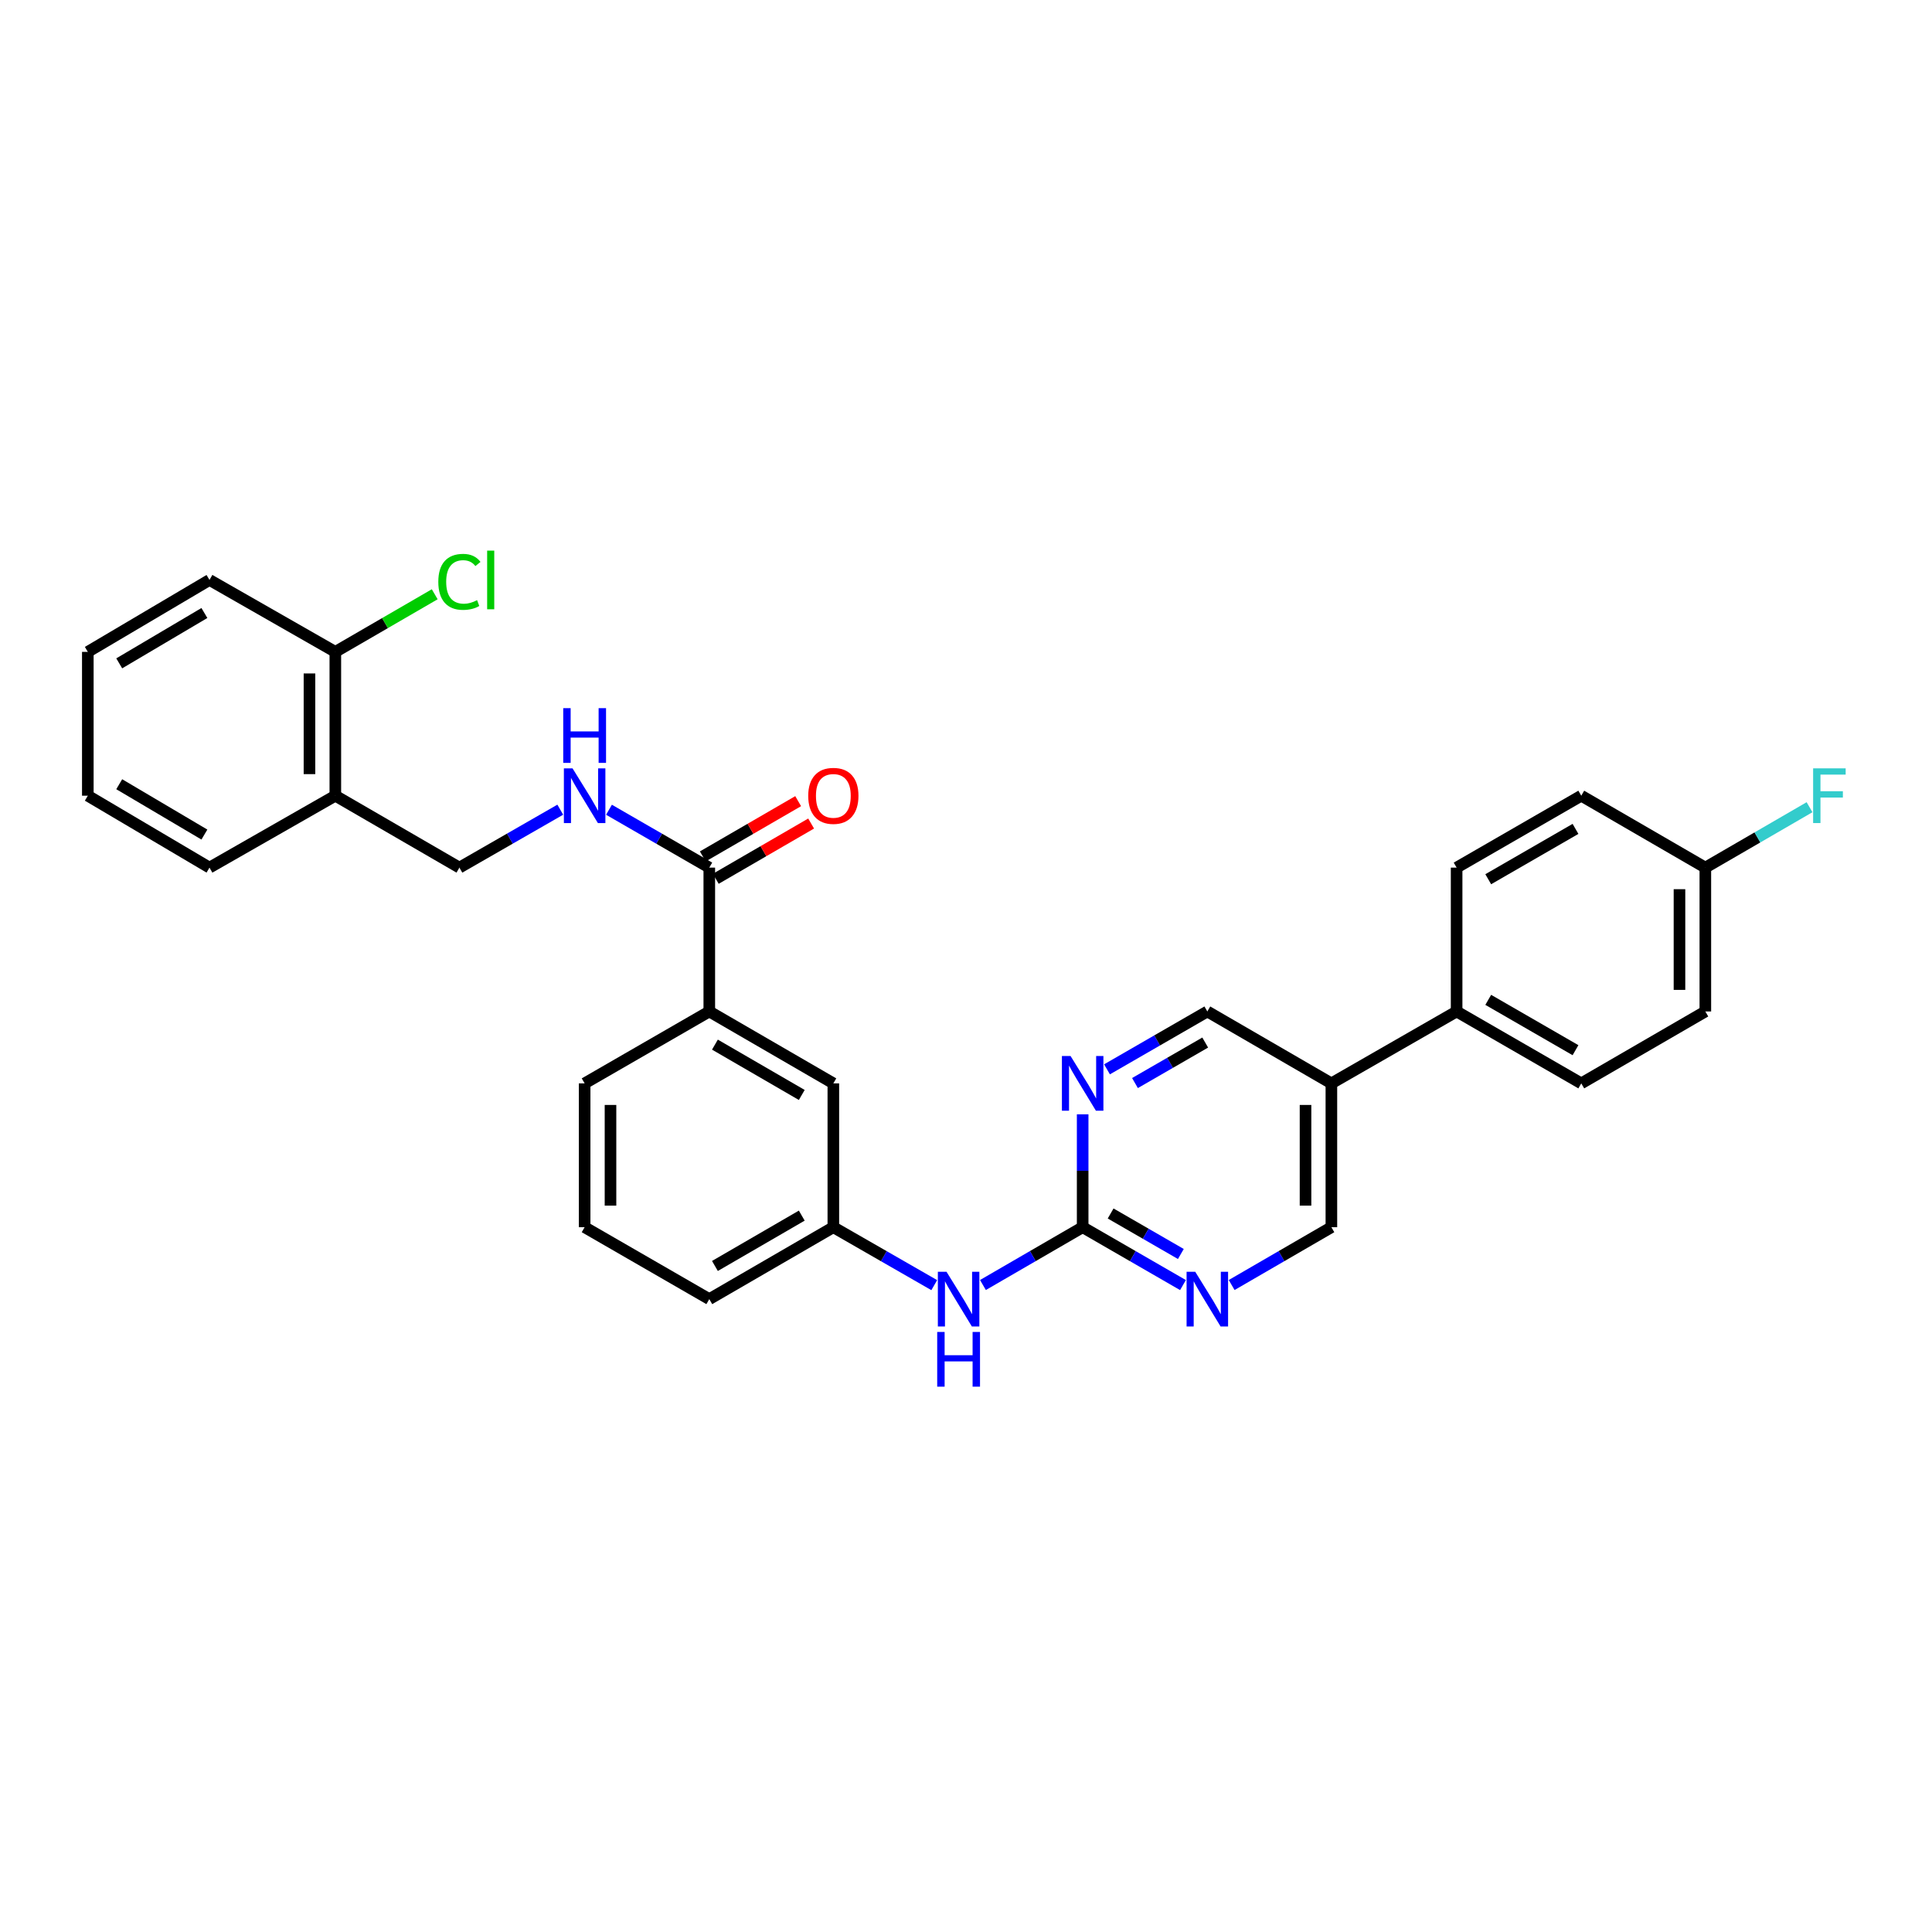 <?xml version='1.0' encoding='iso-8859-1'?>
<svg version='1.1' baseProfile='full'
              xmlns='http://www.w3.org/2000/svg'
                      xmlns:rdkit='http://www.rdkit.org/xml'
                      xmlns:xlink='http://www.w3.org/1999/xlink'
                  xml:space='preserve'
width='1000px' height='1000px' viewBox='0 0 1000 1000'>
<!-- END OF HEADER -->
<rect style='opacity:1.0;fill:#FFFFFF;stroke:none' width='1000' height='1000' x='0' y='0'> </rect>
<path class='bond-1' d='M 560.383,635.198 L 586.346,650.177' style='fill:none;fill-rule:evenodd;stroke:#000000;stroke-width:6px;stroke-linecap:butt;stroke-linejoin:miter;stroke-opacity:1' />
<path class='bond-1' d='M 586.346,650.177 L 612.31,665.156' style='fill:none;fill-rule:evenodd;stroke:#0000FF;stroke-width:6px;stroke-linecap:butt;stroke-linejoin:miter;stroke-opacity:1' />
<path class='bond-1' d='M 574.861,628.097 L 593.036,638.582' style='fill:none;fill-rule:evenodd;stroke:#000000;stroke-width:6px;stroke-linecap:butt;stroke-linejoin:miter;stroke-opacity:1' />
<path class='bond-1' d='M 593.036,638.582 L 611.21,649.067' style='fill:none;fill-rule:evenodd;stroke:#0000FF;stroke-width:6px;stroke-linecap:butt;stroke-linejoin:miter;stroke-opacity:1' />
<path class='bond-2' d='M 560.383,635.198 L 560.383,605.987' style='fill:none;fill-rule:evenodd;stroke:#000000;stroke-width:6px;stroke-linecap:butt;stroke-linejoin:miter;stroke-opacity:1' />
<path class='bond-2' d='M 560.383,605.987 L 560.383,576.776' style='fill:none;fill-rule:evenodd;stroke:#0000FF;stroke-width:6px;stroke-linecap:butt;stroke-linejoin:miter;stroke-opacity:1' />
<path class='bond-6' d='M 560.383,635.198 L 534.576,650.161' style='fill:none;fill-rule:evenodd;stroke:#000000;stroke-width:6px;stroke-linecap:butt;stroke-linejoin:miter;stroke-opacity:1' />
<path class='bond-6' d='M 534.576,650.161 L 508.769,665.124' style='fill:none;fill-rule:evenodd;stroke:#0000FF;stroke-width:6px;stroke-linecap:butt;stroke-linejoin:miter;stroke-opacity:1' />
<path class='bond-0' d='M 367.129,449.076 L 367.129,523.534' style='fill:none;fill-rule:evenodd;stroke:#000000;stroke-width:6px;stroke-linecap:butt;stroke-linejoin:miter;stroke-opacity:1' />
<path class='bond-3' d='M 367.129,449.076 L 341.169,434.1' style='fill:none;fill-rule:evenodd;stroke:#000000;stroke-width:6px;stroke-linecap:butt;stroke-linejoin:miter;stroke-opacity:1' />
<path class='bond-3' d='M 341.169,434.1 L 315.209,419.124' style='fill:none;fill-rule:evenodd;stroke:#0000FF;stroke-width:6px;stroke-linecap:butt;stroke-linejoin:miter;stroke-opacity:1' />
<path class='bond-14' d='M 370.485,454.866 L 395.162,440.561' style='fill:none;fill-rule:evenodd;stroke:#000000;stroke-width:6px;stroke-linecap:butt;stroke-linejoin:miter;stroke-opacity:1' />
<path class='bond-14' d='M 395.162,440.561 L 419.84,426.256' style='fill:none;fill-rule:evenodd;stroke:#FF0000;stroke-width:6px;stroke-linecap:butt;stroke-linejoin:miter;stroke-opacity:1' />
<path class='bond-14' d='M 363.772,443.285 L 388.449,428.98' style='fill:none;fill-rule:evenodd;stroke:#000000;stroke-width:6px;stroke-linecap:butt;stroke-linejoin:miter;stroke-opacity:1' />
<path class='bond-14' d='M 388.449,428.98 L 413.126,414.675' style='fill:none;fill-rule:evenodd;stroke:#FF0000;stroke-width:6px;stroke-linecap:butt;stroke-linejoin:miter;stroke-opacity:1' />
<path class='bond-10' d='M 637.508,665.124 L 663.315,650.161' style='fill:none;fill-rule:evenodd;stroke:#0000FF;stroke-width:6px;stroke-linecap:butt;stroke-linejoin:miter;stroke-opacity:1' />
<path class='bond-10' d='M 663.315,650.161 L 689.122,635.198' style='fill:none;fill-rule:evenodd;stroke:#000000;stroke-width:6px;stroke-linecap:butt;stroke-linejoin:miter;stroke-opacity:1' />
<path class='bond-9' d='M 572.985,553.486 L 598.949,538.51' style='fill:none;fill-rule:evenodd;stroke:#0000FF;stroke-width:6px;stroke-linecap:butt;stroke-linejoin:miter;stroke-opacity:1' />
<path class='bond-9' d='M 598.949,538.51 L 624.913,523.534' style='fill:none;fill-rule:evenodd;stroke:#000000;stroke-width:6px;stroke-linecap:butt;stroke-linejoin:miter;stroke-opacity:1' />
<path class='bond-9' d='M 587.463,560.589 L 605.637,550.105' style='fill:none;fill-rule:evenodd;stroke:#0000FF;stroke-width:6px;stroke-linecap:butt;stroke-linejoin:miter;stroke-opacity:1' />
<path class='bond-9' d='M 605.637,550.105 L 623.812,539.622' style='fill:none;fill-rule:evenodd;stroke:#000000;stroke-width:6px;stroke-linecap:butt;stroke-linejoin:miter;stroke-opacity:1' />
<path class='bond-11' d='M 289.998,419.094 L 263.892,434.085' style='fill:none;fill-rule:evenodd;stroke:#0000FF;stroke-width:6px;stroke-linecap:butt;stroke-linejoin:miter;stroke-opacity:1' />
<path class='bond-11' d='M 263.892,434.085 L 237.787,449.076' style='fill:none;fill-rule:evenodd;stroke:#000000;stroke-width:6px;stroke-linecap:butt;stroke-linejoin:miter;stroke-opacity:1' />
<path class='bond-4' d='M 689.122,560.755 L 624.913,523.534' style='fill:none;fill-rule:evenodd;stroke:#000000;stroke-width:6px;stroke-linecap:butt;stroke-linejoin:miter;stroke-opacity:1' />
<path class='bond-8' d='M 689.122,560.755 L 753.942,523.534' style='fill:none;fill-rule:evenodd;stroke:#000000;stroke-width:6px;stroke-linecap:butt;stroke-linejoin:miter;stroke-opacity:1' />
<path class='bond-30' d='M 689.122,560.755 L 689.122,635.198' style='fill:none;fill-rule:evenodd;stroke:#000000;stroke-width:6px;stroke-linecap:butt;stroke-linejoin:miter;stroke-opacity:1' />
<path class='bond-30' d='M 675.736,571.921 L 675.736,624.032' style='fill:none;fill-rule:evenodd;stroke:#000000;stroke-width:6px;stroke-linecap:butt;stroke-linejoin:miter;stroke-opacity:1' />
<path class='bond-5' d='M 367.129,523.534 L 431.338,560.755' style='fill:none;fill-rule:evenodd;stroke:#000000;stroke-width:6px;stroke-linecap:butt;stroke-linejoin:miter;stroke-opacity:1' />
<path class='bond-5' d='M 370.047,540.698 L 414.994,566.753' style='fill:none;fill-rule:evenodd;stroke:#000000;stroke-width:6px;stroke-linecap:butt;stroke-linejoin:miter;stroke-opacity:1' />
<path class='bond-31' d='M 367.129,523.534 L 302.606,560.755' style='fill:none;fill-rule:evenodd;stroke:#000000;stroke-width:6px;stroke-linecap:butt;stroke-linejoin:miter;stroke-opacity:1' />
<path class='bond-13' d='M 483.564,665.187 L 457.451,650.192' style='fill:none;fill-rule:evenodd;stroke:#0000FF;stroke-width:6px;stroke-linecap:butt;stroke-linejoin:miter;stroke-opacity:1' />
<path class='bond-13' d='M 457.451,650.192 L 431.338,635.198' style='fill:none;fill-rule:evenodd;stroke:#000000;stroke-width:6px;stroke-linecap:butt;stroke-linejoin:miter;stroke-opacity:1' />
<path class='bond-7' d='M 173.569,411.854 L 237.787,449.076' style='fill:none;fill-rule:evenodd;stroke:#000000;stroke-width:6px;stroke-linecap:butt;stroke-linejoin:miter;stroke-opacity:1' />
<path class='bond-15' d='M 173.569,411.854 L 173.569,337.411' style='fill:none;fill-rule:evenodd;stroke:#000000;stroke-width:6px;stroke-linecap:butt;stroke-linejoin:miter;stroke-opacity:1' />
<path class='bond-15' d='M 160.183,400.688 L 160.183,348.578' style='fill:none;fill-rule:evenodd;stroke:#000000;stroke-width:6px;stroke-linecap:butt;stroke-linejoin:miter;stroke-opacity:1' />
<path class='bond-25' d='M 173.569,411.854 L 108.43,449.076' style='fill:none;fill-rule:evenodd;stroke:#000000;stroke-width:6px;stroke-linecap:butt;stroke-linejoin:miter;stroke-opacity:1' />
<path class='bond-16' d='M 753.942,523.534 L 818.464,560.755' style='fill:none;fill-rule:evenodd;stroke:#000000;stroke-width:6px;stroke-linecap:butt;stroke-linejoin:miter;stroke-opacity:1' />
<path class='bond-16' d='M 770.309,517.521 L 815.475,543.577' style='fill:none;fill-rule:evenodd;stroke:#000000;stroke-width:6px;stroke-linecap:butt;stroke-linejoin:miter;stroke-opacity:1' />
<path class='bond-17' d='M 753.942,523.534 L 753.942,449.076' style='fill:none;fill-rule:evenodd;stroke:#000000;stroke-width:6px;stroke-linecap:butt;stroke-linejoin:miter;stroke-opacity:1' />
<path class='bond-12' d='M 431.338,560.755 L 431.338,635.198' style='fill:none;fill-rule:evenodd;stroke:#000000;stroke-width:6px;stroke-linecap:butt;stroke-linejoin:miter;stroke-opacity:1' />
<path class='bond-26' d='M 431.338,635.198 L 367.129,672.427' style='fill:none;fill-rule:evenodd;stroke:#000000;stroke-width:6px;stroke-linecap:butt;stroke-linejoin:miter;stroke-opacity:1' />
<path class='bond-26' d='M 414.993,629.202 L 370.046,655.262' style='fill:none;fill-rule:evenodd;stroke:#000000;stroke-width:6px;stroke-linecap:butt;stroke-linejoin:miter;stroke-opacity:1' />
<path class='bond-19' d='M 173.569,337.411 L 199.29,322.5' style='fill:none;fill-rule:evenodd;stroke:#000000;stroke-width:6px;stroke-linecap:butt;stroke-linejoin:miter;stroke-opacity:1' />
<path class='bond-19' d='M 199.29,322.5 L 225.011,307.589' style='fill:none;fill-rule:evenodd;stroke:#00CC00;stroke-width:6px;stroke-linecap:butt;stroke-linejoin:miter;stroke-opacity:1' />
<path class='bond-27' d='M 173.569,337.411 L 108.43,300.182' style='fill:none;fill-rule:evenodd;stroke:#000000;stroke-width:6px;stroke-linecap:butt;stroke-linejoin:miter;stroke-opacity:1' />
<path class='bond-20' d='M 818.464,560.755 L 882.682,523.534' style='fill:none;fill-rule:evenodd;stroke:#000000;stroke-width:6px;stroke-linecap:butt;stroke-linejoin:miter;stroke-opacity:1' />
<path class='bond-21' d='M 753.942,449.076 L 818.464,411.854' style='fill:none;fill-rule:evenodd;stroke:#000000;stroke-width:6px;stroke-linecap:butt;stroke-linejoin:miter;stroke-opacity:1' />
<path class='bond-21' d='M 770.309,455.088 L 815.475,429.033' style='fill:none;fill-rule:evenodd;stroke:#000000;stroke-width:6px;stroke-linecap:butt;stroke-linejoin:miter;stroke-opacity:1' />
<path class='bond-18' d='M 882.682,449.076 L 818.464,411.854' style='fill:none;fill-rule:evenodd;stroke:#000000;stroke-width:6px;stroke-linecap:butt;stroke-linejoin:miter;stroke-opacity:1' />
<path class='bond-22' d='M 882.682,449.076 L 909.649,433.443' style='fill:none;fill-rule:evenodd;stroke:#000000;stroke-width:6px;stroke-linecap:butt;stroke-linejoin:miter;stroke-opacity:1' />
<path class='bond-22' d='M 909.649,433.443 L 936.616,417.811' style='fill:none;fill-rule:evenodd;stroke:#33CCCC;stroke-width:6px;stroke-linecap:butt;stroke-linejoin:miter;stroke-opacity:1' />
<path class='bond-32' d='M 882.682,449.076 L 882.682,523.534' style='fill:none;fill-rule:evenodd;stroke:#000000;stroke-width:6px;stroke-linecap:butt;stroke-linejoin:miter;stroke-opacity:1' />
<path class='bond-32' d='M 869.295,460.244 L 869.295,512.365' style='fill:none;fill-rule:evenodd;stroke:#000000;stroke-width:6px;stroke-linecap:butt;stroke-linejoin:miter;stroke-opacity:1' />
<path class='bond-23' d='M 302.606,560.755 L 302.606,635.198' style='fill:none;fill-rule:evenodd;stroke:#000000;stroke-width:6px;stroke-linecap:butt;stroke-linejoin:miter;stroke-opacity:1' />
<path class='bond-23' d='M 315.993,571.921 L 315.993,624.032' style='fill:none;fill-rule:evenodd;stroke:#000000;stroke-width:6px;stroke-linecap:butt;stroke-linejoin:miter;stroke-opacity:1' />
<path class='bond-24' d='M 302.606,635.198 L 367.129,672.427' style='fill:none;fill-rule:evenodd;stroke:#000000;stroke-width:6px;stroke-linecap:butt;stroke-linejoin:miter;stroke-opacity:1' />
<path class='bond-28' d='M 108.43,449.076 L 45.455,411.854' style='fill:none;fill-rule:evenodd;stroke:#000000;stroke-width:6px;stroke-linecap:butt;stroke-linejoin:miter;stroke-opacity:1' />
<path class='bond-28' d='M 105.795,431.968 L 61.712,405.913' style='fill:none;fill-rule:evenodd;stroke:#000000;stroke-width:6px;stroke-linecap:butt;stroke-linejoin:miter;stroke-opacity:1' />
<path class='bond-33' d='M 108.43,300.182 L 45.455,337.411' style='fill:none;fill-rule:evenodd;stroke:#000000;stroke-width:6px;stroke-linecap:butt;stroke-linejoin:miter;stroke-opacity:1' />
<path class='bond-33' d='M 105.796,317.29 L 61.713,343.35' style='fill:none;fill-rule:evenodd;stroke:#000000;stroke-width:6px;stroke-linecap:butt;stroke-linejoin:miter;stroke-opacity:1' />
<path class='bond-29' d='M 45.455,411.854 L 45.455,337.411' style='fill:none;fill-rule:evenodd;stroke:#000000;stroke-width:6px;stroke-linecap:butt;stroke-linejoin:miter;stroke-opacity:1' />
<path  class='atom-2' d='M 618.653 658.267
L 627.933 673.267
Q 628.853 674.747, 630.333 677.427
Q 631.813 680.107, 631.893 680.267
L 631.893 658.267
L 635.653 658.267
L 635.653 686.587
L 631.773 686.587
L 621.813 670.187
Q 620.653 668.267, 619.413 666.067
Q 618.213 663.867, 617.853 663.187
L 617.853 686.587
L 614.173 686.587
L 614.173 658.267
L 618.653 658.267
' fill='#0000FF'/>
<path  class='atom-3' d='M 554.123 546.595
L 563.403 561.595
Q 564.323 563.075, 565.803 565.755
Q 567.283 568.435, 567.363 568.595
L 567.363 546.595
L 571.123 546.595
L 571.123 574.915
L 567.243 574.915
L 557.283 558.515
Q 556.123 556.595, 554.883 554.395
Q 553.683 552.195, 553.323 551.515
L 553.323 574.915
L 549.643 574.915
L 549.643 546.595
L 554.123 546.595
' fill='#0000FF'/>
<path  class='atom-4' d='M 296.346 397.694
L 305.626 412.694
Q 306.546 414.174, 308.026 416.854
Q 309.506 419.534, 309.586 419.694
L 309.586 397.694
L 313.346 397.694
L 313.346 426.014
L 309.466 426.014
L 299.506 409.614
Q 298.346 407.694, 297.106 405.494
Q 295.906 403.294, 295.546 402.614
L 295.546 426.014
L 291.866 426.014
L 291.866 397.694
L 296.346 397.694
' fill='#0000FF'/>
<path  class='atom-4' d='M 291.526 366.542
L 295.366 366.542
L 295.366 378.582
L 309.846 378.582
L 309.846 366.542
L 313.686 366.542
L 313.686 394.862
L 309.846 394.862
L 309.846 381.782
L 295.366 381.782
L 295.366 394.862
L 291.526 394.862
L 291.526 366.542
' fill='#0000FF'/>
<path  class='atom-7' d='M 489.913 658.267
L 499.193 673.267
Q 500.113 674.747, 501.593 677.427
Q 503.073 680.107, 503.153 680.267
L 503.153 658.267
L 506.913 658.267
L 506.913 686.587
L 503.033 686.587
L 493.073 670.187
Q 491.913 668.267, 490.673 666.067
Q 489.473 663.867, 489.113 663.187
L 489.113 686.587
L 485.433 686.587
L 485.433 658.267
L 489.913 658.267
' fill='#0000FF'/>
<path  class='atom-7' d='M 485.093 689.419
L 488.933 689.419
L 488.933 701.459
L 503.413 701.459
L 503.413 689.419
L 507.253 689.419
L 507.253 717.739
L 503.413 717.739
L 503.413 704.659
L 488.933 704.659
L 488.933 717.739
L 485.093 717.739
L 485.093 689.419
' fill='#0000FF'/>
<path  class='atom-15' d='M 418.338 411.934
Q 418.338 405.134, 421.698 401.334
Q 425.058 397.534, 431.338 397.534
Q 437.618 397.534, 440.978 401.334
Q 444.338 405.134, 444.338 411.934
Q 444.338 418.814, 440.938 422.734
Q 437.538 426.614, 431.338 426.614
Q 425.098 426.614, 421.698 422.734
Q 418.338 418.854, 418.338 411.934
M 431.338 423.414
Q 435.658 423.414, 437.978 420.534
Q 440.338 417.614, 440.338 411.934
Q 440.338 406.374, 437.978 403.574
Q 435.658 400.734, 431.338 400.734
Q 427.018 400.734, 424.658 403.534
Q 422.338 406.334, 422.338 411.934
Q 422.338 417.654, 424.658 420.534
Q 427.018 423.414, 431.338 423.414
' fill='#FF0000'/>
<path  class='atom-20' d='M 226.867 301.162
Q 226.867 294.122, 230.147 290.442
Q 233.467 286.722, 239.747 286.722
Q 245.587 286.722, 248.707 290.842
L 246.067 293.002
Q 243.787 290.002, 239.747 290.002
Q 235.467 290.002, 233.187 292.882
Q 230.947 295.722, 230.947 301.162
Q 230.947 306.762, 233.267 309.642
Q 235.627 312.522, 240.187 312.522
Q 243.307 312.522, 246.947 310.642
L 248.067 313.642
Q 246.587 314.602, 244.347 315.162
Q 242.107 315.722, 239.627 315.722
Q 233.467 315.722, 230.147 311.962
Q 226.867 308.202, 226.867 301.162
' fill='#00CC00'/>
<path  class='atom-20' d='M 252.147 285.002
L 255.827 285.002
L 255.827 315.362
L 252.147 315.362
L 252.147 285.002
' fill='#00CC00'/>
<path  class='atom-23' d='M 938.471 397.694
L 955.311 397.694
L 955.311 400.934
L 942.271 400.934
L 942.271 409.534
L 953.871 409.534
L 953.871 412.814
L 942.271 412.814
L 942.271 426.014
L 938.471 426.014
L 938.471 397.694
' fill='#33CCCC'/>
</svg>
